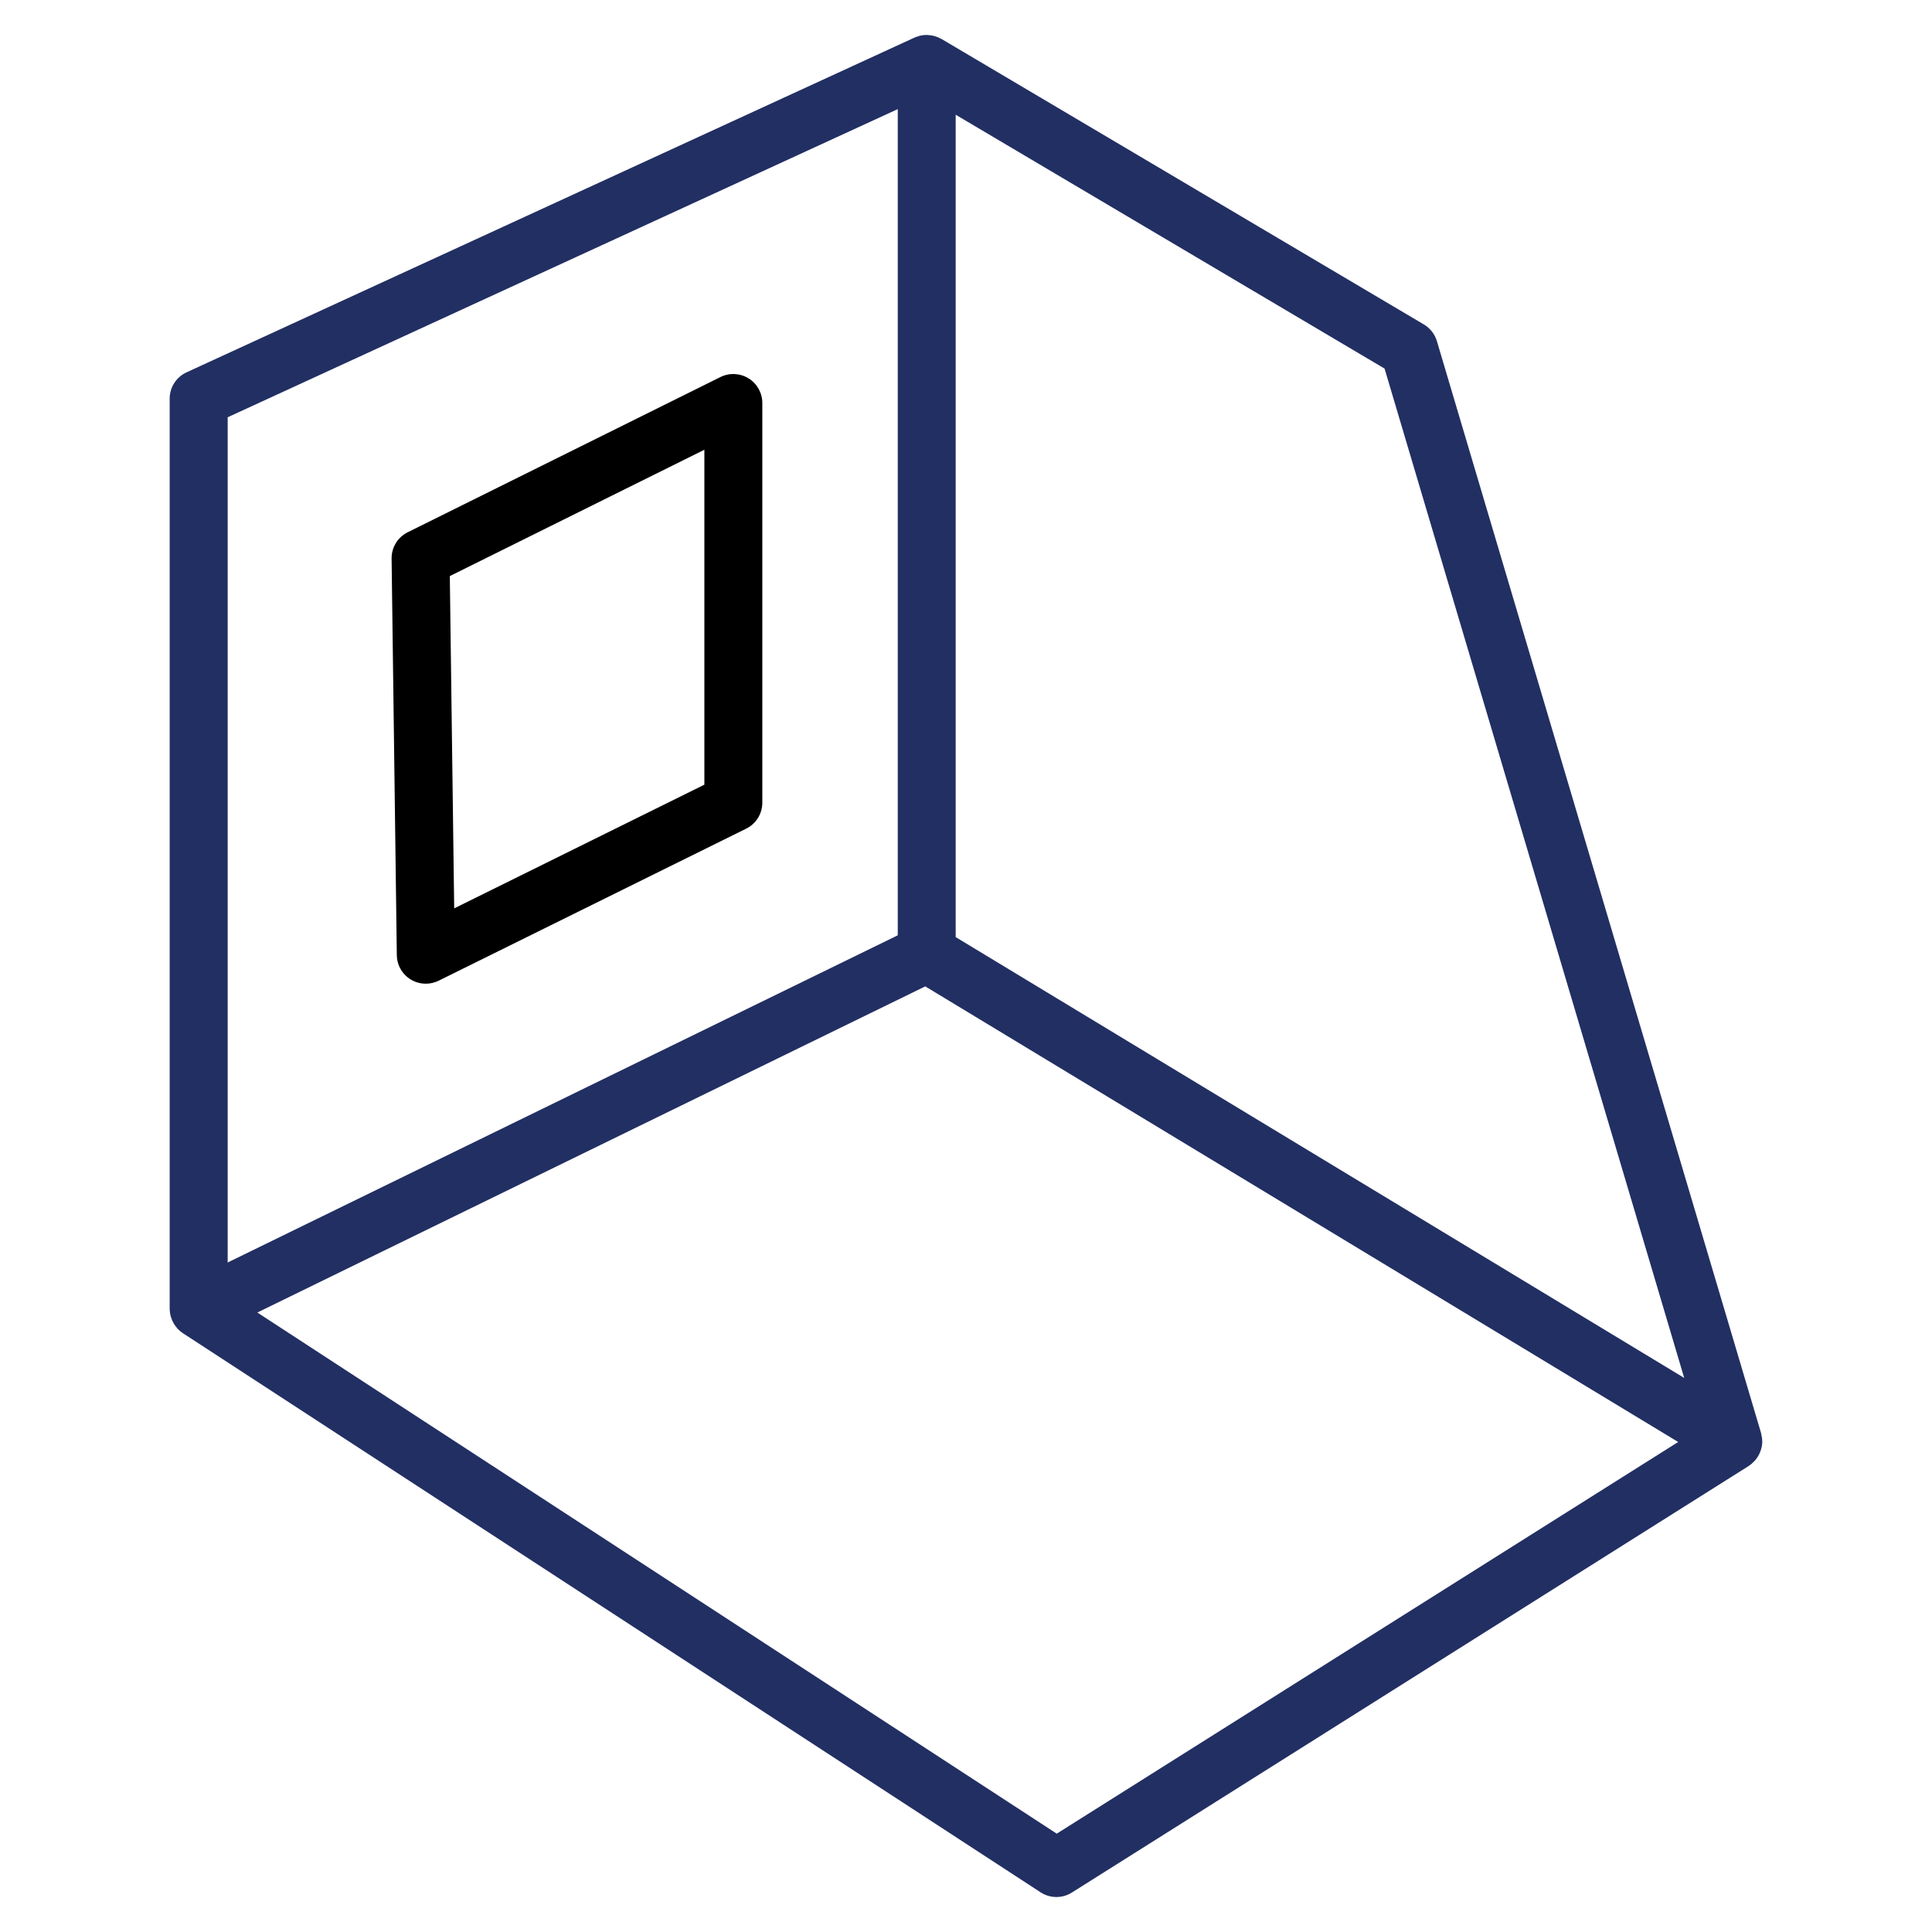 <?xml version="1.0" encoding="UTF-8"?> <svg xmlns="http://www.w3.org/2000/svg" viewBox="5950 4950 100 100" width="100" height="100" data-guides="{&quot;vertical&quot;:[],&quot;horizontal&quot;:[]}"><path fill="rgb(0, 0, 0)" stroke="none" fill-opacity="1" stroke-width="1" stroke-opacity="1" color="rgb(51, 51, 51)" fill-rule="evenodd" font-size-adjust="none" id="tSvg4660961fab" title="Path 1" d="M 5988.748 4969.585 C 5988.307 4969.312 5987.755 4969.285 5987.29 4969.516C 5981.894 4972.194 5976.498 4974.872 5971.102 4977.55C 5970.585 4977.806 5970.262 4978.336 5970.269 4978.913C 5970.359 4985.754 5970.449 4992.595 5970.539 4999.436C 5970.548 5000.257 5971.218 5000.918 5972.039 5000.916C 5972.266 5000.916 5972.494 5000.865 5972.704 5000.761C 5978.01 4998.138 5983.316 4995.514 5988.622 4992.891C 5989.134 4992.638 5989.457 4992.117 5989.457 4991.546C 5989.457 4984.65 5989.457 4977.755 5989.457 4970.859C 5989.458 4970.341 5989.189 4969.859 5988.748 4969.585ZM 5986.458 4990.615 C 5982.142 4992.749 5977.825 4994.883 5973.509 4997.017C 5973.433 4991.284 5973.358 4985.551 5973.282 4979.818C 5977.674 4977.638 5982.066 4975.459 5986.458 4973.279C 5986.458 4979.058 5986.458 4984.836 5986.458 4990.615Z"></path><path fill="#222f63" stroke="none" fill-opacity="1" stroke-width="1" stroke-opacity="1" color="rgb(51, 51, 51)" fill-rule="evenodd" font-size-adjust="none" id="tSvg5db24826bc" title="Path 2" d="M 6041.215 5024.642 C 6041.214 5024.63 6041.214 5024.619 6041.213 5024.607C 6041.213 5024.482 6041.194 5024.357 6041.162 5024.233C 6041.158 5024.217 6041.16 5024.2 6041.155 5024.183C 6035.561 5005.341 6029.968 4986.5 6024.374 4967.658C 6024.266 4967.295 6024.025 4966.987 6023.7 4966.794C 6015.377 4961.868 6007.054 4956.942 5998.731 4952.016C 5998.72 4952.01 5998.708 4952.008 5998.696 4952.001C 5998.493 4951.888 5998.267 4951.824 5998.035 4951.814C 5998.009 4951.813 5997.983 4951.809 5997.956 4951.809C 5997.839 4951.809 5997.722 4951.823 5997.605 4951.852C 5997.582 4951.857 5997.561 4951.868 5997.539 4951.874C 5997.472 4951.895 5997.405 4951.913 5997.34 4951.943C 5984.779 4957.719 5972.217 4963.496 5959.656 4969.272C 5959.123 4969.517 5958.782 4970.049 5958.782 4970.635C 5958.782 4986.339 5958.782 5002.043 5958.782 5017.747C 5958.782 5017.75 5958.783 5017.753 5958.783 5017.756C 5958.784 5017.871 5958.8 5017.985 5958.827 5018.096C 5958.834 5018.127 5958.846 5018.156 5958.855 5018.186C 5958.89 5018.3 5958.938 5018.41 5958.999 5018.513C 5959.045 5018.59 5959.098 5018.661 5959.157 5018.729C 5959.174 5018.749 5959.188 5018.77 5959.206 5018.789C 5959.282 5018.868 5959.366 5018.941 5959.462 5019.003C 5974.262 5028.651 5989.061 5038.298 6003.861 5047.946C 6004.352 5048.266 6004.984 5048.271 6005.48 5047.958C 6017.158 5040.598 6028.836 5033.238 6040.514 5025.878C 6040.542 5025.86 6040.565 5025.837 6040.592 5025.817C 6040.604 5025.808 6040.619 5025.805 6040.632 5025.796C 6040.646 5025.785 6040.654 5025.769 6040.668 5025.758C 6040.875 5025.588 6041.031 5025.364 6041.121 5025.112C 6041.131 5025.083 6041.14 5025.055 6041.15 5025.026C 6041.189 5024.902 6041.211 5024.772 6041.215 5024.642ZM 5999.467 4955.939 C 6006.866 4960.319 6014.266 4964.698 6021.665 4969.078C 6026.835 4986.492 6032.004 5003.907 6037.174 5021.321C 6024.605 5013.715 6012.035 5006.11 5999.466 4998.504C 5999.466 4984.316 5999.466 4970.127 5999.466 4955.939C 5999.466 4955.939 5999.467 4955.939 5999.467 4955.939ZM 5961.784 4971.598 C 5973.345 4966.281 5984.907 4960.965 5996.468 4955.648C 5996.468 4969.902 5996.468 4984.157 5996.468 4998.411C 5984.907 5004.056 5973.345 5009.702 5961.784 5015.347C 5961.784 5000.764 5961.784 4986.181 5961.784 4971.598ZM 6004.697 5044.91 C 5990.904 5035.919 5977.112 5026.927 5963.319 5017.936C 5974.843 5012.309 5986.367 5006.682 5997.891 5001.055C 6010.882 5008.916 6023.872 5016.776 6036.863 5024.637C 6026.141 5031.395 6015.419 5038.152 6004.697 5044.91Z"></path><defs></defs></svg> 